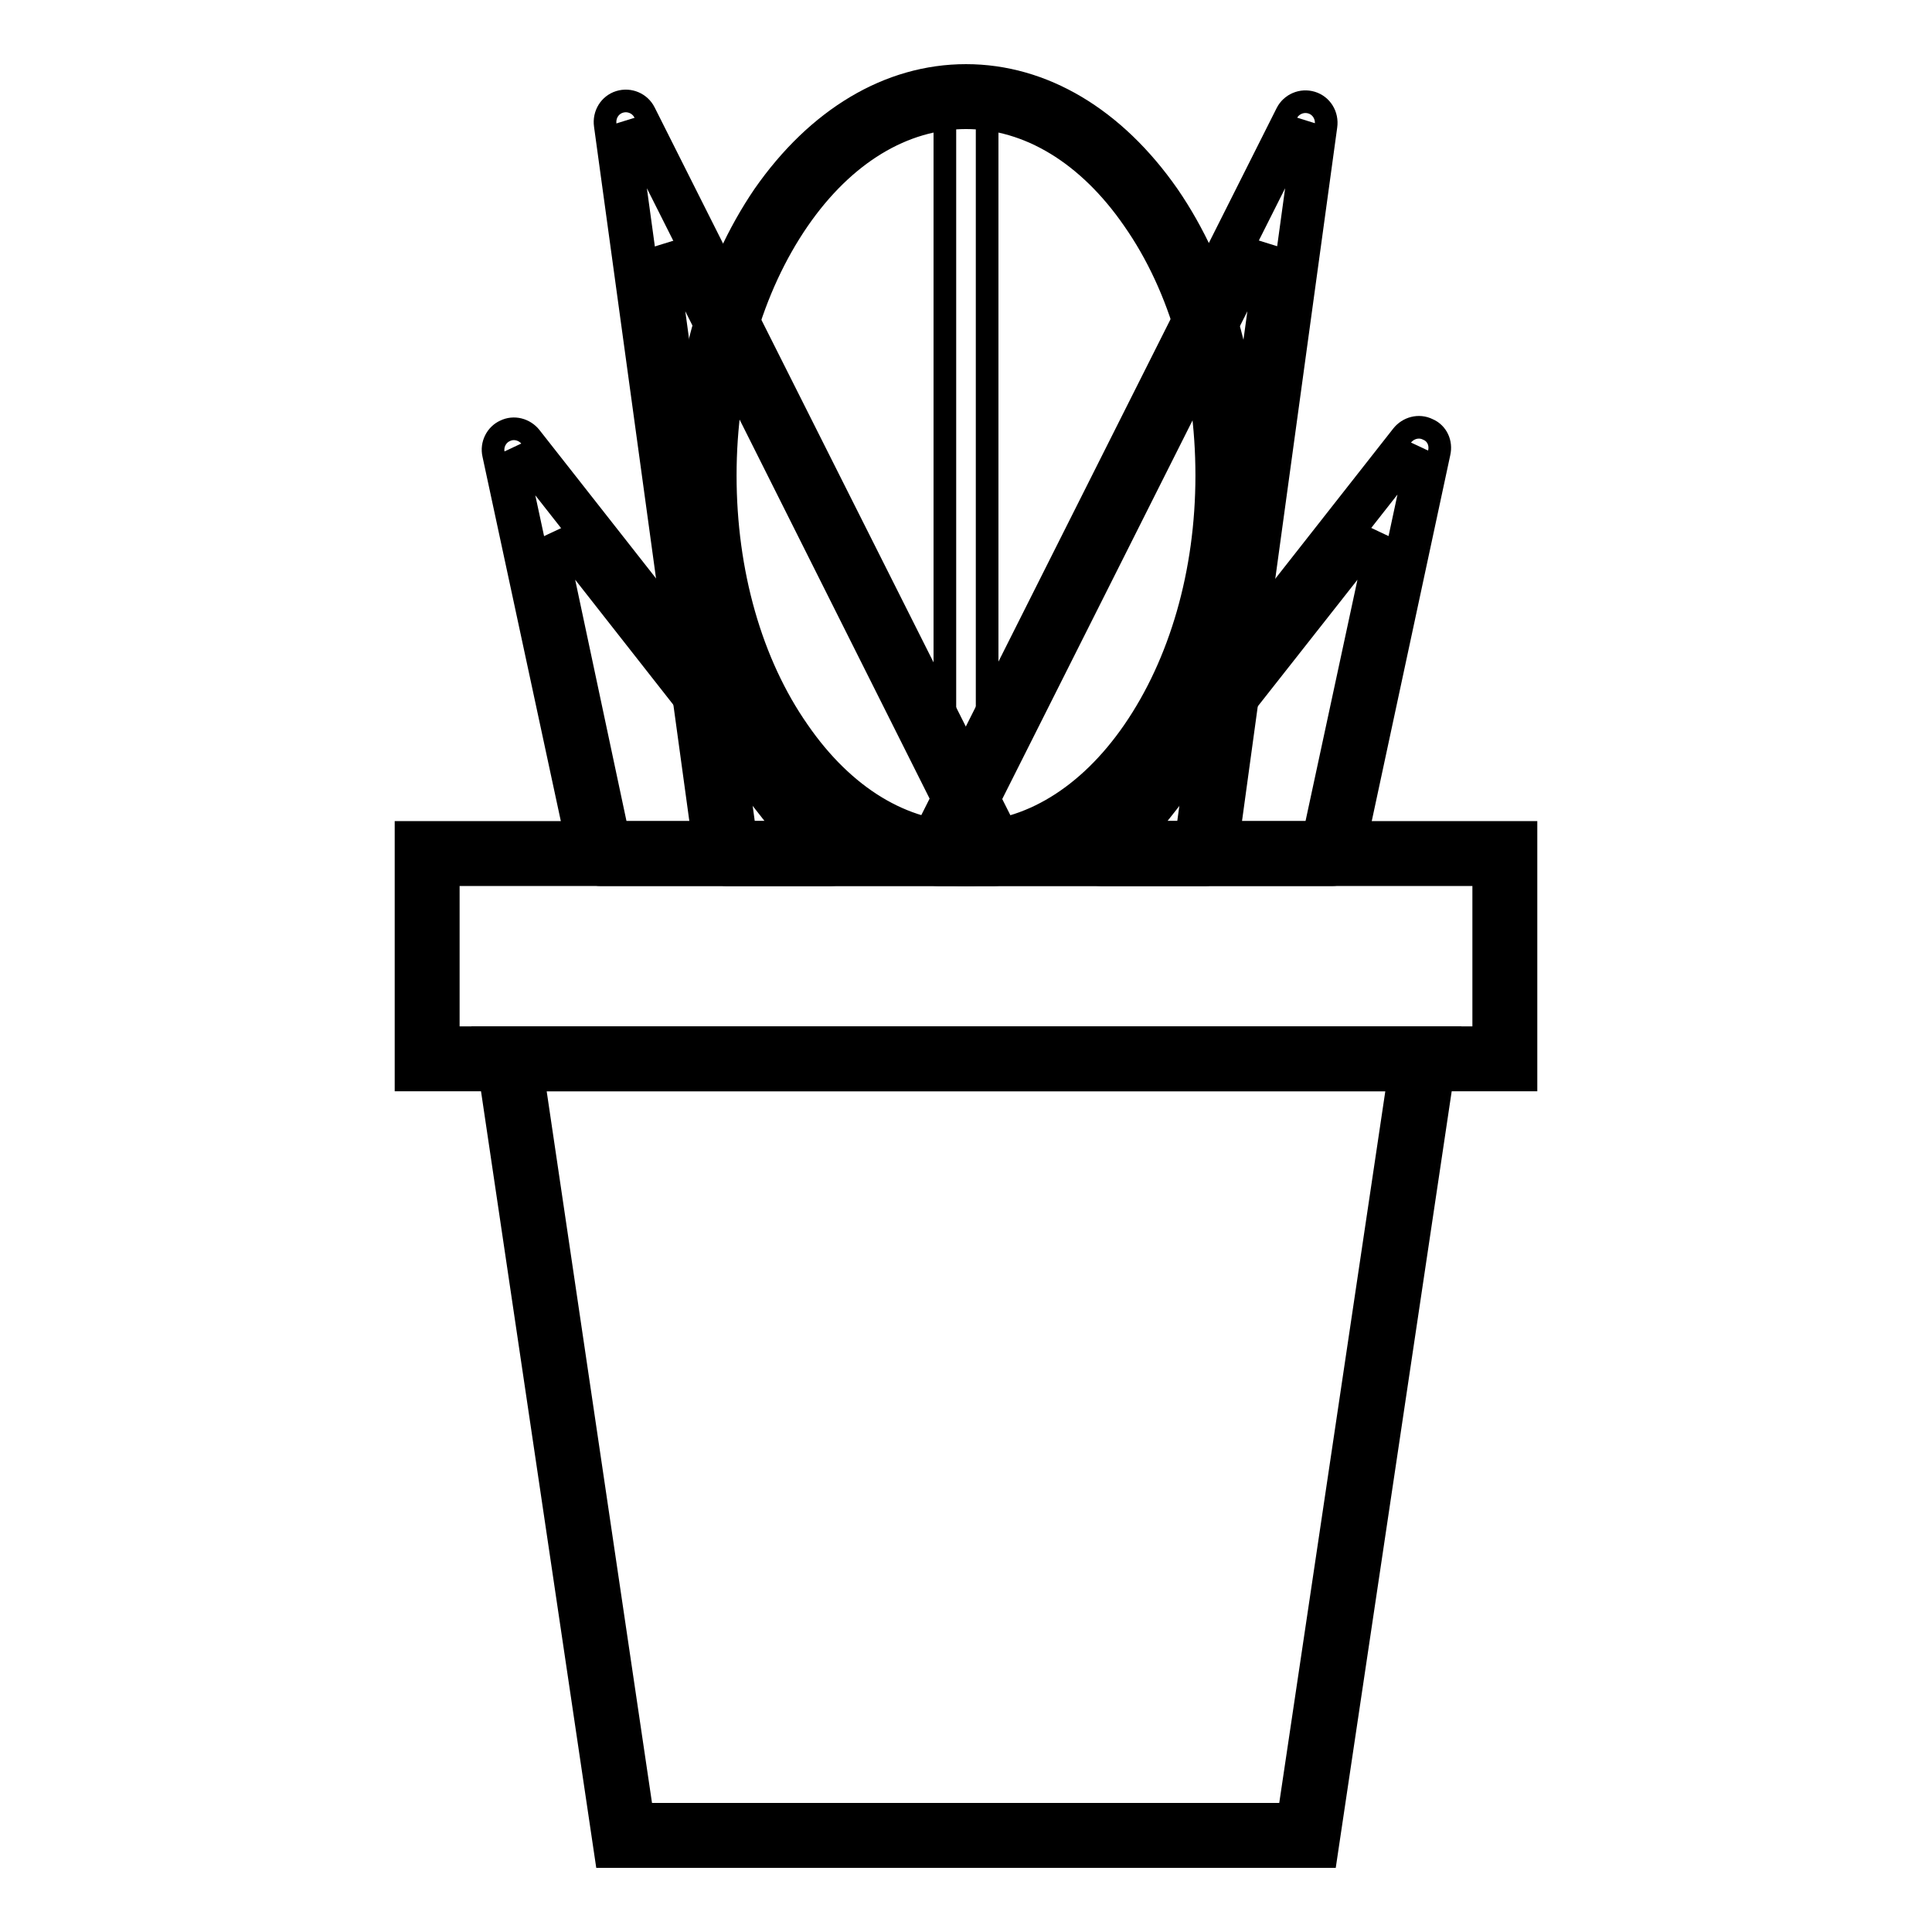 <?xml version="1.0" encoding="utf-8"?>
<!-- Svg Vector Icons : http://www.onlinewebfonts.com/icon -->
<!DOCTYPE svg PUBLIC "-//W3C//DTD SVG 1.1//EN" "http://www.w3.org/Graphics/SVG/1.1/DTD/svg11.dtd">
<svg version="1.1" xmlns="http://www.w3.org/2000/svg" xmlns:xlink="http://www.w3.org/1999/xlink" x="0px" y="0px" viewBox="0 0 256 256" enable-background="new 0 0 256 256" xml:space="preserve">
<g> <path stroke-width="3" fill-opacity="0" stroke="#000000"  d="M93.4,63c0,27.7,15.5,50.2,34.6,50.2s34.6-22.5,34.6-50.2c0-27.7-15.5-50.2-34.6-50.2S93.4,35.3,93.4,63z" /> <path stroke-width="3" fill-opacity="0" stroke="#000000"  d="M128,115.9c-10.2,0-19.7-5.7-26.8-15.9C94.4,90.1,90.6,76.9,90.6,63c0-13.9,3.8-27.1,10.6-37.1 C108.3,15.7,117.8,10,128,10c10.2,0,19.7,5.7,26.8,15.9c6.8,9.9,10.6,23.1,10.6,37.1c0,13.9-3.8,27.1-10.6,37.1 C147.7,110.3,138.2,115.9,128,115.9z M128,15.6c-8.3,0-16.2,4.8-22.2,13.5c-6.2,9-9.7,21-9.7,33.9c0,12.8,3.4,24.9,9.7,33.9 c6,8.7,13.9,13.5,22.2,13.5s16.2-4.8,22.2-13.5c6.2-9,9.7-21,9.7-33.9c0-12.8-3.4-24.9-9.7-33.9C144.2,20.4,136.3,15.6,128,15.6z" /> <path stroke-width="3" fill-opacity="0" stroke="#000000"  d="M56.6,113.1h142.8v27.2H56.6V113.1z"/> <path stroke-width="3" fill-opacity="0" stroke="#000000"  d="M202.2,143.1H53.8v-32.8h148.4V143.1z M59.4,137.5h137.2v-21.6H59.4V137.5z"/> <path stroke-width="3" fill-opacity="0" stroke="#000000"  d="M173.3,243.2H82.7L67.4,140.3h121.2L173.3,243.2z"/> <path stroke-width="3" fill-opacity="0" stroke="#000000"  d="M175.7,246H80.3L64.2,137.5h127.7L175.7,246z M85.1,240.4h85.7l14.5-97.3H70.7L85.1,240.4z"/> <path stroke-width="3" fill-opacity="0" stroke="#000000"  d="M96.3,113.1L83,16.2l48.7,96.9H96.3z"/> <path stroke-width="3" fill-opacity="0" stroke="#000000"  d="M131.7,115.9H96.3c-1.4,0-2.6-1-2.8-2.4L80.2,16.6c-0.2-1.4,0.6-2.7,1.9-3.1c1.3-0.4,2.7,0.2,3.3,1.4 l48.7,96.9c0.4,0.9,0.4,1.9-0.1,2.7C133.6,115.5,132.7,115.9,131.7,115.9z M98.7,110.3h28.4L88.1,32.5L98.7,110.3z"/> <path stroke-width="3" fill-opacity="0" stroke="#000000"  d="M159.7,113.1L173,16.2l-48.7,96.9H159.7z"/> <path stroke-width="3" fill-opacity="0" stroke="#000000"  d="M159.7,115.9h-35.4c-1,0-1.9-0.5-2.4-1.3c-0.5-0.8-0.6-1.9-0.1-2.7L170.5,15c0.6-1.2,2-1.8,3.3-1.4 s2.1,1.7,1.9,3.1l-13.3,96.9C162.3,114.9,161.1,115.9,159.7,115.9z M128.9,110.3h28.4l10.7-77.8L128.9,110.3z"/> <path stroke-width="3" fill-opacity="0" stroke="#000000"  d="M79.6,113.1L68.1,59.6l42.1,53.6H79.6z"/> <path stroke-width="3" fill-opacity="0" stroke="#000000"  d="M110.1,115.9H79.6c-1.3,0-2.5-0.9-2.7-2.2L65.4,60.2c-0.3-1.3,0.4-2.6,1.5-3.1c1.2-0.6,2.6-0.2,3.4,0.8 l42.1,53.6c0.7,0.8,0.8,2,0.3,3C112.2,115.3,111.2,115.9,110.1,115.9z M81.8,110.3h22.6l-31-39.5L81.8,110.3z"/> <path stroke-width="3" fill-opacity="0" stroke="#000000"  d="M176.5,113.1l11.5-53.6l-42.1,53.6H176.5z"/> <path stroke-width="3" fill-opacity="0" stroke="#000000"  d="M176.5,115.9h-30.6c-1.1,0-2.1-0.6-2.5-1.6c-0.5-1-0.3-2.1,0.3-3l42.1-53.6c0.8-1,2.2-1.4,3.4-0.8 c1.2,0.5,1.8,1.8,1.5,3.1l-11.5,53.6C178.9,115,177.8,115.9,176.5,115.9z M151.6,110.3h22.6l8.5-39.5L151.6,110.3z"/> <path stroke-width="3" fill-opacity="0" stroke="#000000"  d="M125.2,12.8h5.6v90.8h-5.6V12.8z"/></g>
</svg>
